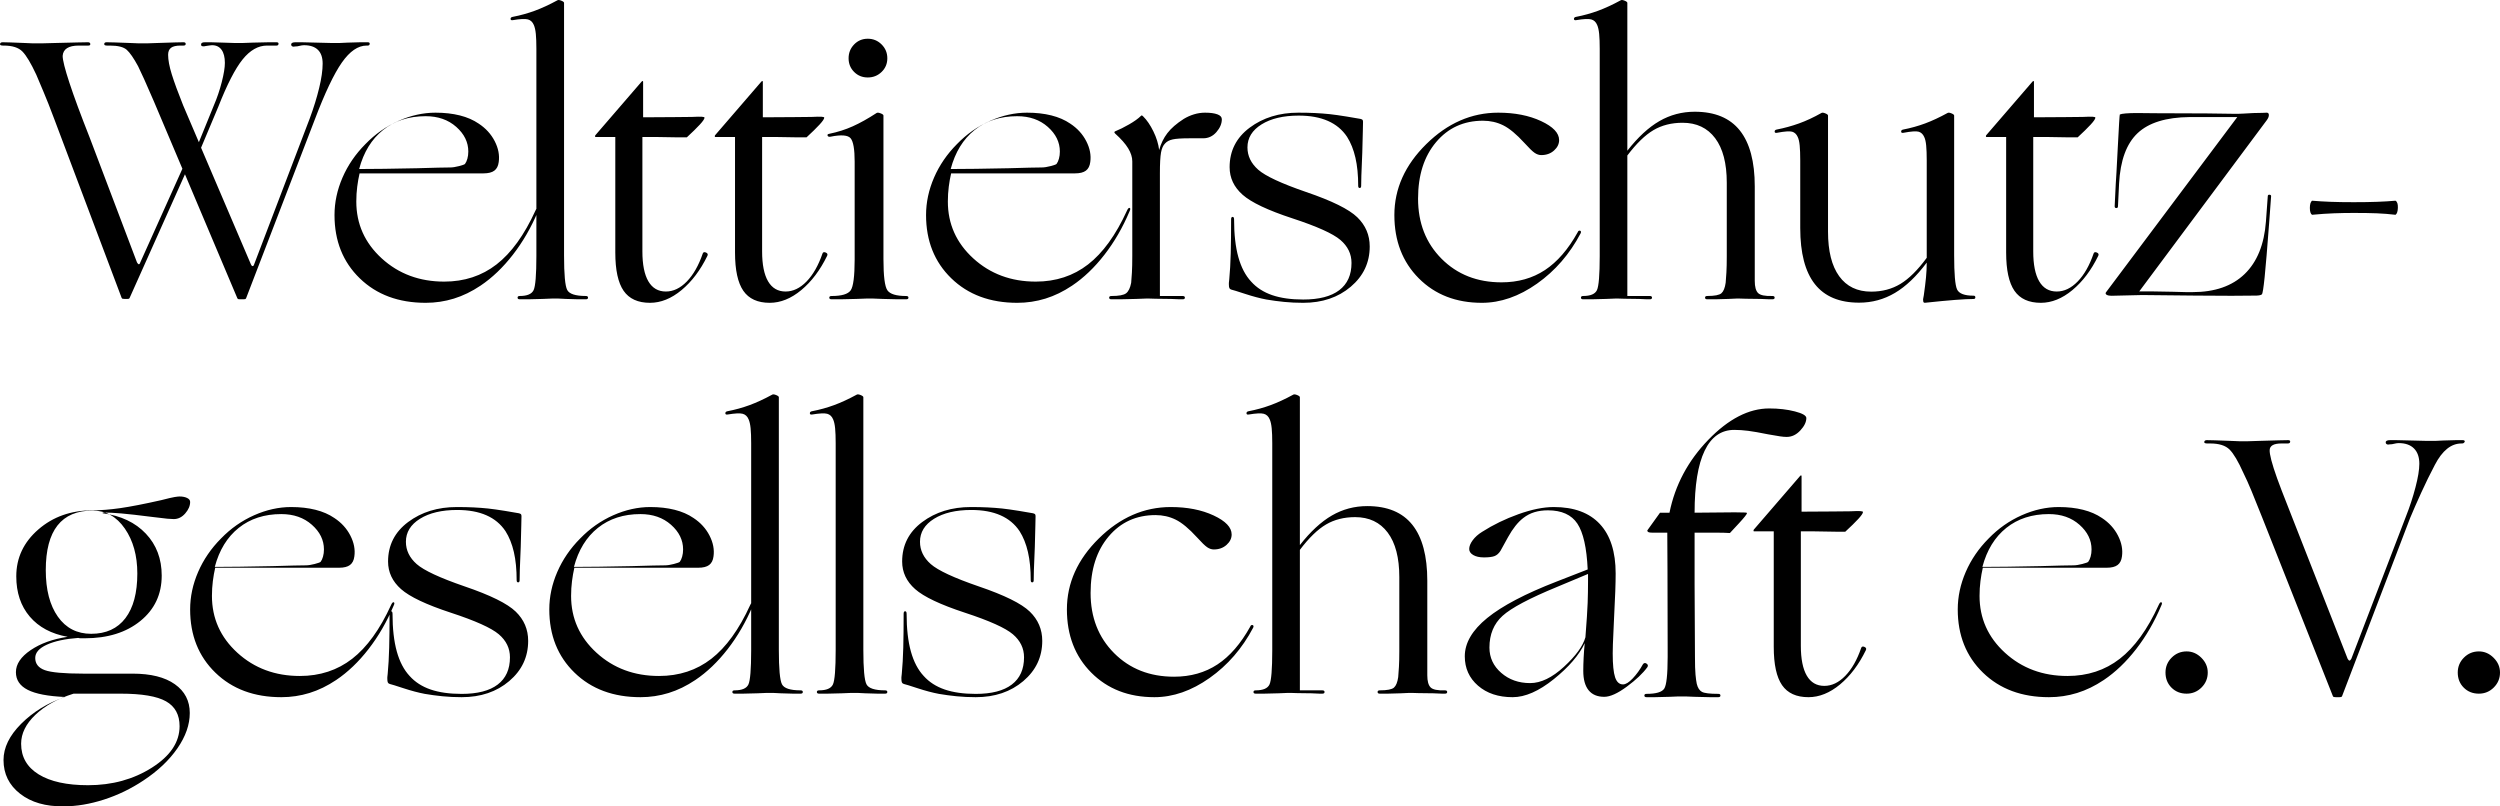 <?xml version="1.0" encoding="UTF-8"?>
<svg width="710px" height="229px" viewBox="0 0 710 229" version="1.1" xmlns="http://www.w3.org/2000/svg" xmlns:xlink="http://www.w3.org/1999/xlink">
    <title>welttierschutzgesellschaft</title>
    <g id="welttierschutzgesellschaft" stroke="none" stroke-width="1" fill="none" fill-rule="evenodd">
        <path d="M69.169,85 C69.377,85 69.533,84.983 69.637,84.948 C69.741,84.913 69.827,84.825 69.897,84.686 L69.897,84.686 L89.344,34.099 C92.256,26.418 94.839,20.972 97.092,17.76 C99.345,14.549 101.685,12.943 104.112,12.943 L104.112,12.943 L104.424,12.943 C104.771,12.943 104.961,12.786 104.996,12.471 C105.031,12.157 104.84,12 104.424,12 L104.424,12 L102.396,12 C101.599,12 100.368,12.035 98.704,12.105 C97.664,12.175 96.936,12.209 96.52,12.209 L96.52,12.209 L93.978,12.209 C93.206,12.208 91.835,12.173 89.864,12.105 C87.854,12.035 86.45,12 85.652,12 L85.652,12 L83.936,12 C83.52,12 83.208,12.052 83.001,12.157 C82.793,12.262 82.689,12.419 82.689,12.628 C82.689,12.838 82.758,12.995 82.897,13.1 C83.035,13.204 83.208,13.257 83.416,13.257 C83.486,13.257 83.59,13.239 83.728,13.204 C83.867,13.17 84.11,13.152 84.456,13.152 C85.011,13.012 85.427,12.925 85.704,12.89 C85.982,12.855 86.19,12.838 86.328,12.838 C88.062,12.838 89.379,13.274 90.28,14.147 C91.182,15.02 91.632,16.329 91.632,18.075 C91.632,19.96 91.303,22.264 90.644,24.987 C89.986,27.71 89.102,30.573 87.992,33.575 L87.992,33.575 L72.185,75.05 C72.115,75.26 72.046,75.399 71.977,75.469 C71.907,75.539 71.838,75.574 71.769,75.574 C71.63,75.574 71.526,75.522 71.457,75.417 C71.387,75.312 71.318,75.19 71.249,75.05 L71.249,75.05 L57.105,41.954 L61.993,30.329 C64.489,23.975 66.794,19.489 68.909,16.87 C71.023,14.252 73.329,12.943 75.825,12.943 L75.825,12.943 L78.529,12.943 C78.875,12.943 79.066,12.786 79.101,12.471 C79.135,12.157 78.945,12 78.529,12 L78.529,12 L76.397,12 C75.461,12 73.918,12.035 71.769,12.105 C70.382,12.175 69.446,12.209 68.961,12.209 L66.521,12.209 C65.891,12.208 64.832,12.173 63.345,12.105 C61.681,12.035 60.502,12 59.809,12 L59.809,12 L58.249,12 C57.833,12 57.538,12.052 57.365,12.157 C57.192,12.262 57.105,12.419 57.105,12.628 C57.105,12.838 57.157,12.978 57.261,13.047 C57.365,13.117 57.521,13.152 57.729,13.152 L57.729,13.152 L57.989,13.152 C58.093,13.152 58.284,13.117 58.561,13.047 C59.046,12.978 59.41,12.925 59.653,12.89 C59.896,12.855 60.086,12.838 60.225,12.838 C61.404,12.838 62.305,13.274 62.929,14.147 C63.553,15.02 63.865,16.259 63.865,17.865 C63.865,19.192 63.57,21.007 62.981,23.311 C62.392,25.615 61.646,27.815 60.745,29.91 L60.745,29.91 L56.481,40.383 L52.009,29.91 C50.553,26.279 49.479,23.346 48.785,21.112 C48.092,18.878 47.745,17.027 47.745,15.561 C47.745,14.653 48.023,13.99 48.577,13.571 C49.132,13.152 50.033,12.943 51.281,12.943 L51.281,12.943 L52.113,12.943 C52.529,12.943 52.737,12.786 52.737,12.471 C52.737,12.157 52.529,12 52.113,12 C51.489,12 50.657,12.017 49.617,12.052 C48.577,12.087 46.948,12.14 44.729,12.209 C43.204,12.279 42.181,12.314 41.661,12.314 L39.487,12.314 C38.994,12.312 38.142,12.277 36.93,12.209 C34.988,12.14 33.55,12.087 32.614,12.052 C31.678,12.017 30.898,12 30.274,12 C29.858,12 29.632,12.157 29.598,12.471 C29.563,12.786 29.823,12.943 30.378,12.943 L30.378,12.943 L31.21,12.943 C33.498,12.943 35.092,13.344 35.994,14.147 C36.895,14.95 37.97,16.504 39.218,18.808 C39.703,19.785 40.275,21.007 40.933,22.473 C41.592,23.94 42.511,26.034 43.689,28.758 L43.689,28.758 L51.801,47.924 L39.841,74.527 C39.772,74.736 39.703,74.876 39.633,74.945 C39.564,75.015 39.495,75.05 39.425,75.05 C39.356,75.05 39.27,74.998 39.166,74.893 C39.062,74.788 38.975,74.666 38.906,74.527 L38.906,74.527 L25.49,39.126 C22.925,32.633 21.001,27.431 19.718,23.521 C18.435,19.611 17.794,17.062 17.794,15.875 C17.863,14.898 18.279,14.165 19.042,13.676 C19.805,13.187 20.914,12.943 22.37,12.943 L22.37,12.943 L25.074,12.943 C25.49,12.943 25.68,12.786 25.646,12.471 C25.611,12.157 25.386,12 24.97,12 C24.346,12 23.393,12.017 22.11,12.052 C20.827,12.087 18.695,12.14 15.714,12.209 C13.773,12.279 12.455,12.314 11.762,12.314 L9.381,12.314 C8.923,12.312 8.122,12.277 6.978,12.209 C5.176,12.14 3.841,12.087 2.974,12.052 C2.108,12.017 1.362,12 0.738,12 C0.322,12 0.08,12.157 0.01,12.471 C-0.059,12.786 0.218,12.943 0.842,12.943 L0.842,12.943 L1.05,12.943 C3.477,12.943 5.245,13.501 6.354,14.618 C7.464,15.736 8.781,17.935 10.306,21.217 C10.861,22.543 11.554,24.184 12.386,26.139 C13.218,28.094 14.223,30.643 15.402,33.785 L15.402,33.785 L34.538,84.581 C34.607,84.721 34.694,84.808 34.798,84.843 C34.902,84.878 35.092,84.895 35.37,84.895 L35.37,84.895 L36.202,84.895 C36.41,84.895 36.548,84.878 36.618,84.843 C36.687,84.808 36.756,84.721 36.826,84.581 L36.826,84.581 L52.529,49.495 L67.401,84.686 C67.47,84.825 67.557,84.913 67.661,84.948 C67.765,84.983 67.921,85 68.129,85 L68.129,85 L69.169,85 Z M120.898,86 C123.649,86 126.315,85.602 128.894,84.806 C131.474,84.01 134.001,82.781 136.478,81.119 C139.779,78.904 142.84,75.979 145.661,72.344 C148.481,68.71 150.854,64.608 152.78,60.038 C153.055,59.485 153.072,59.156 152.831,59.052 C152.591,58.948 152.333,59.208 152.058,59.831 C148.894,66.754 145.213,71.842 141.018,75.096 C136.822,78.35 131.869,79.977 126.16,79.977 C119.144,79.977 113.228,77.779 108.413,73.383 C103.598,68.987 101.191,63.604 101.191,57.235 C101.191,55.781 101.277,54.379 101.449,53.029 C101.621,51.679 101.844,50.415 102.119,49.238 L102.119,49.238 L137.303,49.238 C138.679,49.238 139.711,48.979 140.398,48.46 C141.086,47.94 141.499,47.127 141.637,46.019 C141.912,44.081 141.533,42.108 140.502,40.1 C139.47,38.092 137.957,36.431 135.962,35.115 C134.449,34.077 132.66,33.298 130.597,32.779 C128.533,32.26 126.229,32 123.684,32 C120.176,32 116.667,32.779 113.159,34.337 C109.651,35.894 106.522,38.092 103.77,40.931 C100.95,43.769 98.783,46.937 97.27,50.433 C95.757,53.929 95,57.477 95,61.077 C95,68.415 97.39,74.404 102.171,79.042 C106.951,83.681 113.194,86 120.898,86 Z M102,48 C103.265,43.221 105.532,39.526 108.801,36.915 C112.07,34.305 116.094,33 120.874,33 C124.389,33 127.289,34.011 129.573,36.033 C131.858,38.055 133,40.39 133,43.037 C133,43.772 132.912,44.452 132.736,45.077 C132.561,45.702 132.332,46.199 132.051,46.566 C131.91,46.713 131.348,46.915 130.364,47.173 C129.38,47.43 128.536,47.559 127.833,47.559 C126.779,47.559 125.637,47.577 124.406,47.614 C123.176,47.651 121.19,47.706 118.449,47.779 C114.583,47.853 111.472,47.908 109.117,47.945 C106.762,47.982 104.39,48 102,48 Z M149.988,85 C150.897,84.998 152.272,84.964 154.114,84.896 C155.371,84.826 156.227,84.791 156.681,84.791 L158.619,84.791 C159.038,84.791 159.737,84.826 160.714,84.896 C162.251,84.965 163.421,85 164.224,85 L166.371,85 C166.79,85 167,84.843 167,84.53 C167,84.217 166.79,84.06 166.371,84.06 C163.438,84.06 161.675,83.486 161.081,82.337 C160.487,81.188 160.19,77.932 160.19,72.571 L160.19,72.571 L160.19,0.815 C160.19,0.606 159.929,0.397 159.405,0.188 C158.881,-0.021 158.514,-0.056 158.305,0.084 C156,1.337 153.852,2.329 151.862,3.06 C149.871,3.791 147.794,4.366 145.629,4.784 C145.21,4.853 145,5.045 145,5.358 C145,5.672 145.21,5.793 145.629,5.724 C147.724,5.376 149.156,5.306 149.924,5.515 C150.692,5.724 151.251,6.246 151.6,7.082 C151.879,7.708 152.071,8.561 152.176,9.641 C152.281,10.72 152.333,12.13 152.333,13.871 L152.333,72.733 C152.328,78.067 152.066,81.286 151.548,82.389 C151.024,83.503 149.714,84.06 147.619,84.06 C147.2,84.06 146.99,84.217 146.99,84.53 C146.99,84.843 147.2,85 147.619,85 L147.619,85 L149.988,85 Z M184.595,86 C187.673,86 190.665,84.792 193.572,82.377 C196.479,79.962 198.924,76.718 200.908,72.646 C201.113,72.232 200.976,71.922 200.497,71.715 C200.018,71.508 199.711,71.611 199.574,72.025 C198.411,75.407 196.906,78.047 195.06,79.944 C193.213,81.842 191.229,82.791 189.109,82.791 C186.92,82.791 185.262,81.825 184.133,79.893 C183.004,77.96 182.44,75.131 182.44,71.404 L182.44,71.404 L182.44,38.9 L182.44,38.9 L185.985,38.9 C187.42,38.903 189.521,38.937 192.29,39.004 L192.29,39.004 L195.06,39.004 C196.633,37.554 197.864,36.347 198.753,35.381 C199.642,34.414 200.087,33.759 200.087,33.414 C200.087,33.276 199.83,33.189 199.317,33.155 C198.804,33.12 197.864,33.138 196.496,33.207 C195.402,33.207 193.76,33.224 191.571,33.258 C189.498,33.291 186.718,33.308 183.233,33.31 L182.645,33.31 L182.645,23.269 C182.645,23.131 182.611,23.045 182.543,23.01 C182.474,22.976 182.372,23.028 182.235,23.166 L182.235,23.166 L169.103,38.383 C169.034,38.452 169,38.555 169,38.693 C169,38.831 169.034,38.9 169.103,38.9 L169.103,38.9 L174.745,38.9 L174.745,71.715 C174.745,76.684 175.532,80.307 177.105,82.584 C178.678,84.861 181.175,86 184.595,86 Z M218.595,86 C221.673,86 224.665,84.792 227.572,82.377 C230.479,79.962 232.924,76.718 234.908,72.646 C235.113,72.232 234.976,71.922 234.497,71.715 C234.018,71.508 233.711,71.611 233.574,72.025 C232.411,75.407 230.906,78.047 229.06,79.944 C227.213,81.842 225.229,82.791 223.109,82.791 C220.92,82.791 219.262,81.825 218.133,79.893 C217.004,77.96 216.44,75.131 216.44,71.404 L216.44,71.404 L216.44,38.9 L216.44,38.9 L219.985,38.9 C221.42,38.903 223.521,38.937 226.29,39.004 L226.29,39.004 L229.06,39.004 C230.633,37.554 231.864,36.347 232.753,35.381 C233.642,34.414 234.087,33.759 234.087,33.414 C234.087,33.276 233.83,33.189 233.317,33.155 C232.804,33.12 231.864,33.138 230.496,33.207 C229.402,33.207 227.76,33.224 225.571,33.258 C223.498,33.291 220.718,33.308 217.233,33.31 L216.645,33.31 L216.645,23.269 C216.645,23.131 216.611,23.045 216.543,23.01 C216.474,22.976 216.372,23.028 216.235,23.166 L216.235,23.166 L203.103,38.383 C203.034,38.452 203,38.555 203,38.693 C203,38.831 203.034,38.9 203.103,38.9 L203.103,38.9 L208.745,38.9 L208.745,71.715 C208.745,76.684 209.532,80.307 211.105,82.584 C212.678,84.861 215.175,86 218.595,86 Z M246.448,22 C247.984,22 249.294,21.476 250.376,20.429 C251.459,19.381 252,18.089 252,16.552 C252,15.016 251.459,13.706 250.376,12.624 C249.294,11.541 247.984,11 246.448,11 C244.911,11 243.619,11.541 242.571,12.624 C241.524,13.706 241,15.016 241,16.552 C241,18.089 241.524,19.381 242.571,20.429 C243.619,21.476 244.911,22 246.448,22 Z M238.648,85 C239.619,84.998 241.121,84.964 243.154,84.896 C244.517,84.827 245.449,84.792 245.951,84.792 L248.089,84.793 C248.564,84.794 249.43,84.829 250.685,84.896 C252.621,84.965 254.056,85 254.988,85 L257.355,85 C257.785,85 258,84.844 258,84.533 C258,84.222 257.785,84.066 257.355,84.066 C254.558,84.066 252.783,83.53 252.029,82.458 C251.276,81.386 250.9,78.429 250.9,73.587 L250.9,73.587 L250.9,32.809 C250.9,32.602 250.631,32.394 250.093,32.187 C249.555,31.979 249.179,31.945 248.964,32.083 C246.525,33.674 244.266,34.936 242.186,35.87 C240.106,36.804 237.883,37.513 235.516,37.997 C235.086,38.066 234.925,38.239 235.032,38.516 C235.14,38.793 235.409,38.897 235.839,38.827 C238.923,38.205 240.841,38.36 241.594,39.294 C242.348,40.228 242.724,42.424 242.724,45.883 L242.724,45.883 L242.724,73.731 C242.716,78.488 242.34,81.396 241.594,82.458 C240.841,83.53 239.031,84.066 236.162,84.066 C235.732,84.066 235.516,84.222 235.516,84.533 C235.516,84.844 235.732,85 236.162,85 L236.162,85 L238.648,85 Z M288.898,86 C291.649,86 294.315,85.602 296.894,84.806 C299.474,84.01 302.001,82.781 304.478,81.119 C307.779,78.904 310.84,75.979 313.661,72.344 C316.481,68.71 318.854,64.608 320.78,60.038 C321.055,59.485 321.072,59.156 320.831,59.052 C320.591,58.948 320.333,59.208 320.058,59.831 C316.894,66.754 313.213,71.842 309.018,75.096 C304.822,78.35 299.869,79.977 294.16,79.977 C287.144,79.977 281.228,77.779 276.413,73.383 C271.598,68.987 269.191,63.604 269.191,57.235 C269.191,55.781 269.277,54.379 269.449,53.029 C269.621,51.679 269.844,50.415 270.119,49.238 L270.119,49.238 L305.303,49.238 C306.679,49.238 307.711,48.979 308.398,48.46 C309.086,47.94 309.499,47.127 309.637,46.019 C309.912,44.081 309.533,42.108 308.502,40.1 C307.47,38.092 305.957,36.431 303.962,35.115 C302.449,34.077 300.66,33.298 298.597,32.779 C296.533,32.26 294.229,32 291.684,32 C288.176,32 284.667,32.779 281.159,34.337 C277.651,35.894 274.522,38.092 271.77,40.931 C268.95,43.769 266.783,46.937 265.27,50.433 C263.757,53.929 263,57.477 263,61.077 C263,68.415 265.39,74.404 270.171,79.042 C274.951,83.681 281.194,86 288.898,86 Z M270,48 C271.265,43.221 273.532,39.526 276.801,36.915 C280.07,34.305 284.094,33 288.874,33 C292.389,33 295.289,34.011 297.573,36.033 C299.858,38.055 301,40.39 301,43.037 C301,43.772 300.912,44.452 300.736,45.077 C300.561,45.702 300.332,46.199 300.051,46.566 C299.91,46.713 299.348,46.915 298.364,47.173 C297.38,47.43 296.536,47.559 295.833,47.559 C294.779,47.559 293.637,47.577 292.406,47.614 C291.176,47.651 289.19,47.706 286.449,47.779 C282.583,47.853 279.472,47.908 277.117,47.945 C274.762,47.982 272.39,48 270,48 Z M318.082,85 C319.039,84.999 320.555,84.964 322.629,84.896 C323.971,84.827 324.89,84.792 325.384,84.792 L326.482,84.792 C326.84,84.793 327.428,84.811 328.245,84.844 C329.056,84.877 330.384,84.895 332.229,84.896 L332.483,84.896 C333.755,84.965 334.603,85 335.026,85 L335.874,85 C336.298,85 336.51,84.844 336.51,84.532 C336.51,84.221 336.298,84.065 335.874,84.065 L335.874,84.065 L329.411,84.065 L329.411,49.251 C329.411,46.48 329.517,44.505 329.728,43.327 C329.94,42.15 330.329,41.284 330.894,40.729 C331.389,40.175 332.113,39.794 333.066,39.586 C334.02,39.378 335.592,39.275 337.781,39.275 L337.781,39.275 L341.702,39.275 C343.185,39.275 344.439,38.686 345.464,37.508 C346.488,36.33 347,35.118 347,33.871 C347,33.247 346.576,32.779 345.728,32.468 C344.881,32.156 343.715,32 342.232,32 C341.172,32 340.13,32.156 339.106,32.468 C338.082,32.779 337.11,33.212 336.192,33.767 C334.143,35.083 332.589,36.434 331.53,37.82 C330.47,39.205 329.693,40.799 329.199,42.6 C328.987,40.868 328.439,39.101 327.556,37.3 C326.673,35.499 325.702,34.078 324.642,33.039 C324.501,32.901 324.395,32.814 324.325,32.779 C324.254,32.745 324.148,32.797 324.007,32.935 C323.23,33.697 322.117,34.494 320.669,35.325 C319.221,36.157 317.896,36.815 316.695,37.3 C316.554,37.369 316.483,37.456 316.483,37.56 C316.483,37.664 316.554,37.785 316.695,37.924 C318.391,39.448 319.627,40.851 320.404,42.132 C321.181,43.414 321.57,44.644 321.57,45.822 L321.57,45.822 L321.57,72.633 C321.57,74.642 321.534,76.236 321.464,77.414 C321.393,78.592 321.322,79.561 321.252,80.324 C320.969,81.778 320.492,82.766 319.821,83.285 C319.15,83.805 317.755,84.065 315.636,84.065 C315.212,84.065 315,84.221 315,84.532 C315,84.844 315.212,85 315.636,85 L315.636,85 L318.082,85 Z M370.108,86 C375.526,86 380.029,84.477 383.617,81.431 C387.206,78.385 389,74.577 389,70.008 C389,66.754 387.821,63.985 385.464,61.7 C383.107,59.415 378.27,57.027 370.953,54.535 C363.916,52.112 359.378,50 357.338,48.2 C355.297,46.4 354.277,44.288 354.277,41.865 C354.277,39.165 355.614,36.985 358.288,35.323 C360.961,33.662 364.479,32.831 368.842,32.831 C372.078,32.831 374.84,33.333 377.127,34.337 C379.413,35.34 381.225,36.846 382.562,38.854 C383.617,40.515 384.409,42.488 384.937,44.773 C385.464,47.058 385.728,49.723 385.728,52.769 C385.728,53.185 385.869,53.392 386.15,53.392 C386.432,53.392 386.573,53.185 386.573,52.769 C386.573,52.146 386.59,51.194 386.625,49.913 C386.661,48.633 386.748,46.435 386.889,43.319 C386.96,40.412 387.012,38.369 387.047,37.192 C387.083,36.015 387.1,35.15 387.1,34.596 C387.1,34.319 387.047,34.129 386.942,34.025 C386.836,33.921 386.643,33.835 386.361,33.765 C385.658,33.627 384.339,33.402 382.404,33.09 C380.469,32.779 378.868,32.554 377.602,32.415 C376.265,32.277 374.893,32.173 373.485,32.104 C372.078,32.035 370.495,32 368.736,32 C363.318,32 358.71,33.419 354.91,36.258 C351.111,39.096 349.211,42.835 349.211,47.473 C349.211,50.519 350.442,53.133 352.905,55.313 C355.368,57.494 360.082,59.727 367.047,62.012 C374.013,64.296 378.551,66.338 380.662,68.138 C382.773,69.938 383.828,72.119 383.828,74.681 C383.828,78.073 382.668,80.652 380.346,82.417 C378.024,84.183 374.611,85.065 370.108,85.065 C366.661,85.065 363.723,84.65 361.296,83.819 C358.868,82.988 356.88,81.708 355.332,79.977 C353.714,78.246 352.5,75.927 351.691,73.019 C350.882,70.112 350.478,66.546 350.478,62.323 C350.478,61.838 350.337,61.596 350.055,61.596 C349.774,61.596 349.633,61.838 349.633,62.323 C349.633,65.992 349.598,69.194 349.528,71.929 C349.457,74.663 349.317,77.138 349.106,79.354 C349.035,79.838 349,80.167 349,80.34 L349,80.34 L349,80.808 C349,81.292 349.053,81.638 349.158,81.846 C349.264,82.054 349.457,82.192 349.739,82.262 C350.091,82.331 351.375,82.729 353.591,83.456 C355.807,84.183 357.83,84.719 359.66,85.065 C361.278,85.342 362.949,85.567 364.673,85.74 C366.397,85.913 368.208,86 370.108,86 Z M420.844,86 C426.158,86 431.385,84.183 436.526,80.548 C441.668,76.913 445.791,72.154 448.896,66.269 C448.965,66.131 449,65.992 449,65.854 C449,65.715 448.931,65.612 448.793,65.542 C448.655,65.473 448.517,65.473 448.379,65.542 C448.241,65.612 448.137,65.75 448.068,65.958 C445.377,70.804 442.271,74.387 438.752,76.706 C435.232,79.025 431.126,80.185 426.434,80.185 C419.533,80.185 413.856,77.952 409.405,73.487 C404.954,69.021 402.729,63.327 402.729,56.404 C402.729,49.758 404.437,44.41 407.853,40.36 C411.269,36.31 415.702,34.285 421.154,34.285 C423.225,34.285 425.14,34.717 426.899,35.583 C428.659,36.448 430.678,38.127 432.955,40.619 C434.266,42.073 435.232,43.008 435.854,43.423 C436.475,43.838 437.096,44.046 437.717,44.046 C439.166,44.046 440.374,43.613 441.34,42.748 C442.306,41.883 442.789,40.896 442.789,39.788 C442.789,37.781 441.081,35.981 437.665,34.388 C434.249,32.796 430.195,32 425.502,32 C417.911,32 411.096,34.977 405.058,40.931 C399.019,46.885 396,53.6 396,61.077 C396,68.415 398.312,74.404 402.936,79.042 C407.559,83.681 413.529,86 420.844,86 Z M451.98,85 C452.887,84.998 454.26,84.964 456.099,84.896 C457.354,84.826 458.208,84.791 458.661,84.791 L459.696,84.791 C460.048,84.792 460.61,84.81 461.381,84.843 C462.147,84.877 463.407,84.894 465.16,84.895 L465.407,84.896 C466.593,84.965 467.377,85 467.761,85 L468.545,85 C468.963,85 469.172,84.843 469.172,84.53 C469.172,84.217 468.963,84.06 468.545,84.06 L468.545,84.06 L462.165,84.06 L462.165,44.161 C464.745,40.749 467.22,38.346 469.591,36.954 C471.961,35.561 474.716,34.865 477.853,34.865 C481.828,34.865 484.913,36.327 487.109,39.252 C489.306,42.176 490.404,46.389 490.404,51.89 L490.404,51.89 L490.404,72.78 C490.404,74.66 490.369,76.192 490.299,77.375 C490.229,78.559 490.16,79.534 490.09,80.3 C489.881,81.762 489.48,82.754 488.887,83.277 C488.294,83.799 486.952,84.06 484.861,84.06 C484.442,84.06 484.233,84.217 484.233,84.53 C484.233,84.843 484.442,85 484.861,85 L484.861,85 L487.126,85 C487.962,84.998 489.194,84.963 490.822,84.896 C491.938,84.826 492.705,84.791 493.123,84.791 L494.103,84.791 C494.455,84.792 495.035,84.81 495.842,84.843 C496.643,84.877 497.953,84.894 499.774,84.895 L500.026,84.896 C501.281,84.965 502.117,85 502.536,85 L503.372,85 C503.791,85 504,84.843 504,84.53 C504,84.217 503.791,84.06 503.372,84.06 C501.281,84.13 499.921,83.851 499.294,83.224 C498.666,82.598 498.352,81.449 498.352,79.778 L498.352,79.778 L498.352,52.934 C498.352,45.902 496.94,40.609 494.117,37.058 C491.293,33.507 487.022,31.731 481.305,31.731 C477.679,31.731 474.332,32.619 471.264,34.395 C468.196,36.17 465.163,38.973 462.165,42.803 L462.165,42.803 L462.165,0.815 C462.165,0.606 461.904,0.397 461.381,0.188 C460.858,-0.021 460.492,-0.056 460.283,0.084 C457.982,1.337 455.838,2.329 453.85,3.06 C451.863,3.791 449.789,4.366 447.628,4.784 C447.209,4.853 447,5.045 447,5.358 C447,5.672 447.209,5.793 447.628,5.724 C449.719,5.376 451.149,5.306 451.916,5.515 C452.683,5.724 453.24,6.246 453.589,7.082 C453.868,7.708 454.06,8.561 454.164,9.641 C454.269,10.72 454.321,12.13 454.321,13.871 L454.321,72.733 C454.316,78.067 454.054,81.286 453.537,82.389 C453.014,83.503 451.706,84.06 449.615,84.06 C449.196,84.06 448.987,84.217 448.987,84.53 C448.987,84.843 449.196,85 449.615,85 L449.615,85 L451.98,85 Z M546.361,85.906 C546.499,86.01 546.707,86.028 546.984,85.958 C550.237,85.61 552.988,85.349 555.238,85.175 C557.487,85.001 559.235,84.914 560.481,84.914 C560.827,84.914 561,84.758 561,84.444 C561,84.131 560.827,83.974 560.481,83.974 C557.92,83.974 556.362,83.383 555.809,82.2 C555.255,81.016 554.978,77.78 554.978,72.49 L554.978,72.49 L554.978,32.814 C554.978,32.606 554.719,32.397 554.199,32.188 C553.68,31.979 553.317,31.944 553.109,32.084 C550.825,33.336 548.697,34.328 546.724,35.059 C544.751,35.79 542.692,36.364 540.546,36.782 C540.131,36.852 539.923,37.043 539.923,37.356 C539.923,37.669 540.131,37.791 540.546,37.722 C542.761,37.304 544.215,37.2 544.907,37.408 C545.599,37.617 546.118,38.104 546.464,38.87 C546.741,39.427 546.932,40.245 547.036,41.324 C547.139,42.403 547.191,43.812 547.191,45.552 L547.191,45.552 L547.191,73.22 C544.63,76.701 542.138,79.172 539.716,80.633 C537.293,82.095 534.525,82.826 531.41,82.826 C527.464,82.826 524.436,81.364 522.325,78.441 C520.214,75.517 519.158,71.306 519.158,65.807 L519.158,65.807 L519.158,32.814 C519.158,32.606 518.899,32.397 518.38,32.188 C517.861,31.979 517.497,31.944 517.29,32.084 C515.075,33.336 512.946,34.328 510.904,35.059 C508.862,35.79 506.769,36.364 504.623,36.782 C504.208,36.852 504,37.043 504,37.356 C504,37.669 504.208,37.791 504.623,37.722 C506.838,37.304 508.291,37.2 508.984,37.408 C509.676,37.617 510.195,38.104 510.541,38.87 C510.818,39.427 511.008,40.245 511.112,41.324 C511.216,42.403 511.268,43.812 511.268,45.552 L511.268,45.552 L511.268,64.763 C511.268,71.863 512.652,77.171 515.421,80.686 C518.189,84.201 522.377,85.958 527.984,85.958 C531.652,85.958 535.044,85.036 538.158,83.191 C541.273,81.347 544.284,78.476 547.191,74.578 C547.191,75.97 547.122,77.379 546.984,78.806 C546.845,80.233 546.638,81.921 546.361,83.87 C546.291,84.288 546.24,84.566 546.205,84.705 C546.17,84.845 546.153,84.949 546.153,85.019 C546.153,85.506 546.222,85.802 546.361,85.906 Z M579.595,86 C582.673,86 585.665,84.792 588.572,82.377 C591.479,79.962 593.924,76.718 595.908,72.646 C596.113,72.232 595.976,71.922 595.497,71.715 C595.018,71.508 594.711,71.611 594.574,72.025 C593.411,75.407 591.906,78.047 590.06,79.944 C588.213,81.842 586.229,82.791 584.109,82.791 C581.92,82.791 580.262,81.825 579.133,79.893 C578.004,77.96 577.44,75.131 577.44,71.404 L577.44,71.404 L577.44,38.9 L577.44,38.9 L580.985,38.9 C582.42,38.903 584.521,38.937 587.29,39.004 L587.29,39.004 L590.06,39.004 C591.633,37.554 592.864,36.347 593.753,35.381 C594.642,34.414 595.087,33.759 595.087,33.414 C595.087,33.276 594.83,33.189 594.317,33.155 C593.804,33.12 592.864,33.138 591.496,33.207 C590.402,33.207 588.76,33.224 586.571,33.258 C584.498,33.291 581.718,33.308 578.233,33.31 L577.645,33.31 L577.645,23.269 C577.645,23.131 577.611,23.045 577.543,23.01 C577.474,22.976 577.372,23.028 577.235,23.166 L577.235,23.166 L564.103,38.383 C564.034,38.452 564,38.555 564,38.693 C564,38.831 564.034,38.9 564.103,38.9 L564.103,38.9 L569.745,38.9 L569.745,71.715 C569.745,76.684 570.532,80.307 572.105,82.584 C573.678,84.861 576.175,86 579.595,86 Z M633.954,84 C633.996,84 634.038,84 634.08,84 L634.329,84 C637.953,83.997 640.131,83.98 640.864,83.948 C641.664,83.914 642.168,83.792 642.376,83.585 C642.585,83.377 642.845,81.751 643.158,78.707 C643.471,75.662 643.905,70.438 644.461,63.034 L644.461,63.034 L644.983,55.872 C645.052,55.526 644.913,55.336 644.566,55.301 C644.218,55.267 644.044,55.422 644.044,55.768 L644.044,55.768 L643.523,62.93 C643.036,69.434 641.021,74.399 637.476,77.824 C633.931,81.25 628.996,82.962 622.67,82.962 L622.67,82.962 L620.847,82.962 C620.076,82.961 618.772,82.926 616.936,82.858 C614.325,82.792 612.359,82.757 611.038,82.755 L607.552,82.754 L643.731,34.18 C644.149,33.626 644.357,33.124 644.357,32.675 C644.357,32.225 644.149,32 643.731,32 C643.453,32 643.071,32.017 642.585,32.052 C642.098,32.086 641.229,32.104 639.978,32.104 C638.657,32.173 637.719,32.225 637.163,32.259 C636.607,32.294 636.19,32.311 635.912,32.311 L635.912,32.311 L633.781,32.311 C632.582,32.31 630.13,32.276 626.424,32.208 L626.424,32.208 L625.417,32.207 C619.141,32.206 614.715,32.189 612.14,32.156 C609.514,32.122 607.801,32.105 607.001,32.104 L606.927,32.104 C605.675,32.104 604.615,32.138 603.747,32.208 C602.878,32.277 602.304,32.381 602.026,32.519 C601.957,32.588 601.766,35.685 601.453,41.808 C601.14,47.932 600.949,51.375 600.879,52.136 L600.879,52.136 L600.566,58.571 C600.566,58.917 600.723,59.09 601.036,59.09 C601.348,59.09 601.505,58.917 601.505,58.571 L601.505,58.571 L601.818,52.136 C602.165,45.562 603.92,40.788 607.083,37.812 C610.246,34.837 615.163,33.315 621.836,33.246 L621.836,33.246 L635.39,33.246 L598.064,83.066 C597.925,83.343 598.012,83.568 598.325,83.741 C598.638,83.914 599.072,84 599.628,84 L599.628,84 L608.386,83.792 C614.294,83.862 619.316,83.914 623.452,83.948 C627.378,83.981 630.536,83.998 632.927,84 L633.954,84 Z M680.332,61 C680.741,60.719 680.963,60.053 680.997,59 C681.031,57.947 680.809,57.281 680.332,57 C678.764,57.14 677.026,57.246 675.118,57.316 C673.21,57.386 670.995,57.421 668.473,57.421 C665.951,57.421 663.753,57.386 661.879,57.316 C660.004,57.246 658.249,57.14 656.613,57 C656.204,57.351 656,58.035 656,59.053 C656,60.07 656.204,60.719 656.613,61 C658.863,60.789 660.924,60.649 662.799,60.579 C664.673,60.509 666.564,60.474 668.473,60.474 C671.063,60.474 673.244,60.509 675.016,60.579 C676.788,60.649 678.56,60.789 680.332,61 Z M5.71,225.426 C8.85,227.876 12.973,229.066 18.08,228.997 C21.738,228.997 25.55,228.359 29.519,227.082 C33.487,225.805 37.23,223.993 40.75,221.647 C44.822,218.955 48.031,215.918 50.377,212.537 C52.723,209.155 53.896,205.807 53.896,202.494 C53.896,199.044 52.482,196.317 49.652,194.316 C46.823,192.314 42.82,191.314 37.645,191.314 L37.645,191.314 L23.608,191.314 C18.179,191.307 14.56,190.979 12.749,190.33 C10.92,189.675 10.006,188.518 10.006,186.862 C10.006,185.344 11.11,184.084 13.318,183.083 C15.527,182.083 18.494,181.444 22.221,181.168 C22.428,181.237 22.669,181.272 22.945,181.272 L22.945,181.272 L24.084,181.272 C30.571,181.272 35.833,179.632 39.87,176.354 C43.907,173.076 45.926,168.779 45.926,163.465 C45.926,158.703 44.425,154.734 41.423,151.56 C38.421,148.385 34.332,146.452 29.156,145.762 L29.156,145.762 L29.156,145.555 C30.674,145.555 32.434,145.641 34.436,145.814 C36.437,145.987 39.335,146.314 43.131,146.797 C45.27,147.074 46.737,147.246 47.53,147.315 C48.324,147.384 48.928,147.419 49.342,147.419 C50.584,147.419 51.671,146.884 52.603,145.814 C53.534,144.744 54,143.657 54,142.553 C54,142.07 53.707,141.69 53.12,141.414 C52.534,141.138 51.826,141 50.998,141 C50.722,141 50.256,141.052 49.601,141.155 C48.945,141.259 47.686,141.552 45.822,142.035 C40.923,143.14 37.023,143.899 34.125,144.313 C31.227,144.727 28.604,144.934 26.258,144.934 C20.185,144.934 15.061,146.746 10.886,150.369 C6.711,153.993 4.623,158.427 4.623,163.672 C4.623,168.296 5.9,172.11 8.453,175.112 C11.007,178.114 14.595,180.029 19.219,180.858 C15.009,181.479 11.507,182.738 8.712,184.636 C5.917,186.534 4.52,188.622 4.52,190.9 C4.52,193.108 5.641,194.782 7.884,195.921 C10.127,197.059 13.629,197.732 18.391,197.939 C13.491,199.665 9.368,202.201 6.021,205.549 C2.674,208.896 1,212.329 1,215.849 C1,219.783 2.57,222.975 5.71,225.426 Z M25.896,180 C21.875,180 18.72,178.379 16.432,175.136 C14.144,171.893 13,167.487 13,161.918 C13,156.279 14.109,152.049 16.328,149.23 C18.547,146.41 21.875,145 26.312,145 C30.056,145 33.107,146.709 35.464,150.128 C37.821,153.547 39,157.795 39,162.87 C39,168.369 37.873,172.598 35.62,175.559 C33.367,178.52 30.125,180 25.896,180 Z M25.007,223 C18.979,223 14.305,221.974 10.983,219.922 C7.661,217.871 6,214.97 6,211.22 C6,208.32 7.353,205.578 10.058,202.996 C12.764,200.414 16.377,198.415 20.897,197 L20.897,197 L34.253,197 C40.281,197 44.579,197.725 47.147,199.176 C49.716,200.626 51,202.978 51,206.233 C51,210.761 48.38,214.687 43.14,218.012 C37.901,221.337 31.856,223 25.007,223 Z M79.898,198 C82.649,198 85.315,197.602 87.894,196.806 C90.474,196.01 93.001,194.781 95.478,193.119 C98.779,190.904 101.84,187.979 104.661,184.344 C107.481,180.71 109.854,176.608 111.78,172.038 C112.055,171.485 112.072,171.156 111.831,171.052 C111.591,170.948 111.333,171.208 111.058,171.831 C107.894,178.754 104.213,183.842 100.018,187.096 C95.822,190.35 90.869,191.977 85.16,191.977 C78.144,191.977 72.228,189.779 67.413,185.383 C62.598,180.987 60.191,175.604 60.191,169.235 C60.191,167.781 60.277,166.379 60.449,165.029 C60.621,163.679 60.844,162.415 61.119,161.238 L61.119,161.238 L96.303,161.238 C97.679,161.238 98.711,160.979 99.398,160.46 C100.086,159.94 100.499,159.127 100.637,158.019 C100.912,156.081 100.533,154.108 99.502,152.1 C98.47,150.092 96.957,148.431 94.962,147.115 C93.449,146.077 91.66,145.298 89.597,144.779 C87.533,144.26 85.229,144 82.684,144 C79.176,144 75.667,144.779 72.159,146.337 C68.651,147.894 65.522,150.092 62.77,152.931 C59.95,155.769 57.783,158.937 56.27,162.433 C54.757,165.929 54,169.477 54,173.077 C54,180.415 56.39,186.404 61.171,191.042 C65.951,195.681 72.194,198 79.898,198 Z M61,161 C62.265,156.221 64.532,152.526 67.801,149.915 C71.07,147.305 75.094,146 79.874,146 C83.389,146 86.289,147.011 88.573,149.033 C90.858,151.055 92,153.39 92,156.037 C92,156.772 91.912,157.452 91.736,158.077 C91.561,158.702 91.332,159.199 91.051,159.566 C90.91,159.713 90.348,159.915 89.364,160.173 C88.38,160.43 87.536,160.559 86.833,160.559 C85.779,160.559 84.637,160.577 83.406,160.614 C82.176,160.651 80.19,160.706 77.449,160.779 C73.583,160.853 70.472,160.908 68.117,160.945 C65.762,160.982 63.39,161 61,161 Z M131.108,198 C136.526,198 141.029,196.477 144.617,193.431 C148.206,190.385 150,186.577 150,182.008 C150,178.754 148.821,175.985 146.464,173.7 C144.107,171.415 139.27,169.027 131.953,166.535 C124.916,164.112 120.378,162 118.338,160.2 C116.297,158.4 115.277,156.288 115.277,153.865 C115.277,151.165 116.614,148.985 119.288,147.323 C121.961,145.662 125.479,144.831 129.842,144.831 C133.078,144.831 135.84,145.333 138.127,146.337 C140.413,147.34 142.225,148.846 143.562,150.854 C144.617,152.515 145.409,154.488 145.937,156.773 C146.464,159.058 146.728,161.723 146.728,164.769 C146.728,165.185 146.869,165.392 147.15,165.392 C147.432,165.392 147.573,165.185 147.573,164.769 C147.573,164.146 147.59,163.194 147.625,161.913 C147.661,160.633 147.748,158.435 147.889,155.319 C147.96,152.412 148.012,150.369 148.047,149.192 C148.083,148.015 148.1,147.15 148.1,146.596 C148.1,146.319 148.047,146.129 147.942,146.025 C147.836,145.921 147.643,145.835 147.361,145.765 C146.658,145.627 145.339,145.402 143.404,145.09 C141.469,144.779 139.868,144.554 138.602,144.415 C137.265,144.277 135.893,144.173 134.485,144.104 C133.078,144.035 131.495,144 129.736,144 C124.318,144 119.71,145.419 115.91,148.258 C112.111,151.096 110.211,154.835 110.211,159.473 C110.211,162.519 111.442,165.133 113.905,167.313 C116.368,169.494 121.082,171.727 128.047,174.012 C135.013,176.296 139.551,178.338 141.662,180.138 C143.773,181.938 144.828,184.119 144.828,186.681 C144.828,190.073 143.668,192.652 141.346,194.417 C139.024,196.183 135.611,197.065 131.108,197.065 C127.661,197.065 124.723,196.65 122.296,195.819 C119.868,194.988 117.88,193.708 116.332,191.977 C114.714,190.246 113.5,187.927 112.691,185.019 C111.882,182.112 111.478,178.546 111.478,174.323 C111.478,173.838 111.337,173.596 111.055,173.596 C110.774,173.596 110.633,173.838 110.633,174.323 C110.633,177.992 110.598,181.194 110.528,183.929 C110.457,186.663 110.317,189.138 110.106,191.354 C110.035,191.838 110,192.167 110,192.34 L110,192.34 L110,192.808 C110,193.292 110.053,193.638 110.158,193.846 C110.264,194.054 110.457,194.192 110.739,194.262 C111.091,194.331 112.375,194.729 114.591,195.456 C116.807,196.183 118.83,196.719 120.66,197.065 C122.278,197.342 123.949,197.567 125.673,197.74 C127.397,197.913 129.208,198 131.108,198 Z M181.898,198 C184.649,198 187.315,197.602 189.894,196.806 C192.474,196.01 195.001,194.781 197.478,193.119 C200.779,190.904 203.84,187.979 206.661,184.344 C209.481,180.71 211.854,176.608 213.78,172.038 C214.055,171.485 214.072,171.156 213.831,171.052 C213.591,170.948 213.333,171.208 213.058,171.831 C209.894,178.754 206.213,183.842 202.018,187.096 C197.822,190.35 192.869,191.977 187.16,191.977 C180.144,191.977 174.228,189.779 169.413,185.383 C164.598,180.987 162.191,175.604 162.191,169.235 C162.191,167.781 162.277,166.379 162.449,165.029 C162.621,163.679 162.844,162.415 163.119,161.238 L163.119,161.238 L198.303,161.238 C199.679,161.238 200.711,160.979 201.398,160.46 C202.086,159.94 202.499,159.127 202.637,158.019 C202.912,156.081 202.533,154.108 201.502,152.1 C200.47,150.092 198.957,148.431 196.962,147.115 C195.449,146.077 193.66,145.298 191.597,144.779 C189.533,144.26 187.229,144 184.684,144 C181.176,144 177.667,144.779 174.159,146.337 C170.651,147.894 167.522,150.092 164.77,152.931 C161.95,155.769 159.783,158.937 158.27,162.433 C156.757,165.929 156,169.477 156,173.077 C156,180.415 158.39,186.404 163.171,191.042 C167.951,195.681 174.194,198 181.898,198 Z M163,161 C164.265,156.221 166.532,152.526 169.801,149.915 C173.07,147.305 177.094,146 181.874,146 C185.389,146 188.289,147.011 190.573,149.033 C192.858,151.055 194,153.39 194,156.037 C194,156.772 193.912,157.452 193.736,158.077 C193.561,158.702 193.332,159.199 193.051,159.566 C192.91,159.713 192.348,159.915 191.364,160.173 C190.38,160.43 189.536,160.559 188.833,160.559 C187.779,160.559 186.637,160.577 185.406,160.614 C184.176,160.651 182.19,160.706 179.449,160.779 C175.583,160.853 172.472,160.908 170.117,160.945 C167.762,160.982 165.39,161 163,161 Z M210.988,197 C211.897,196.998 213.272,196.964 215.114,196.896 C216.371,196.826 217.227,196.791 217.681,196.791 L219.619,196.791 C220.038,196.791 220.737,196.826 221.714,196.896 C223.251,196.965 224.421,197 225.224,197 L227.371,197 C227.79,197 228,196.843 228,196.53 C228,196.217 227.79,196.06 227.371,196.06 C224.438,196.06 222.675,195.486 222.081,194.337 C221.487,193.188 221.19,189.932 221.19,184.571 L221.19,184.571 L221.19,112.815 C221.19,112.606 220.929,112.397 220.405,112.188 C219.881,111.979 219.514,111.944 219.305,112.084 C217,113.337 214.852,114.329 212.862,115.06 C210.871,115.791 208.794,116.366 206.629,116.784 C206.21,116.853 206,117.045 206,117.358 C206,117.672 206.21,117.793 206.629,117.724 C208.724,117.376 210.156,117.306 210.924,117.515 C211.692,117.724 212.251,118.246 212.6,119.082 C212.879,119.708 213.071,120.561 213.176,121.641 C213.281,122.72 213.333,124.13 213.333,125.871 L213.333,125.871 L213.333,184.733 C213.328,190.067 213.066,193.286 212.548,194.389 C212.024,195.503 210.714,196.06 208.619,196.06 C208.2,196.06 207.99,196.217 207.99,196.53 C207.99,196.843 208.2,197 208.619,197 L208.619,197 L210.988,197 Z M234.988,197 C235.897,196.998 237.272,196.964 239.114,196.896 C240.371,196.826 241.227,196.791 241.681,196.791 L243.619,196.791 C244.038,196.791 244.737,196.826 245.714,196.896 C247.251,196.965 248.421,197 249.224,197 L251.371,197 C251.79,197 252,196.843 252,196.53 C252,196.217 251.79,196.06 251.371,196.06 C248.438,196.06 246.675,195.486 246.081,194.337 C245.487,193.188 245.19,189.932 245.19,184.571 L245.19,112.815 C245.19,112.606 244.929,112.397 244.405,112.188 C243.881,111.979 243.514,111.944 243.305,112.084 C241,113.337 238.852,114.329 236.862,115.06 C234.871,115.791 232.794,116.366 230.629,116.784 C230.21,116.853 230,117.045 230,117.358 C230,117.672 230.21,117.793 230.629,117.724 C232.724,117.376 234.156,117.306 234.924,117.515 C235.692,117.724 236.251,118.246 236.6,119.082 C236.879,119.708 237.071,120.561 237.176,121.641 C237.281,122.72 237.333,124.13 237.333,125.871 L237.333,125.871 L237.333,184.571 C237.333,190.002 237.071,193.275 236.548,194.389 C236.024,195.503 234.714,196.06 232.619,196.06 C232.2,196.06 231.99,196.217 231.99,196.53 C231.99,196.843 232.2,197 232.619,197 L232.619,197 L234.988,197 Z M277.108,198 C282.526,198 287.029,196.477 290.617,193.431 C294.206,190.385 296,186.577 296,182.008 C296,178.754 294.821,175.985 292.464,173.7 C290.107,171.415 285.27,169.027 277.953,166.535 C270.916,164.112 266.378,162 264.338,160.2 C262.297,158.4 261.277,156.288 261.277,153.865 C261.277,151.165 262.614,148.985 265.288,147.323 C267.961,145.662 271.479,144.831 275.842,144.831 C279.078,144.831 281.84,145.333 284.127,146.337 C286.413,147.34 288.225,148.846 289.562,150.854 C290.617,152.515 291.409,154.488 291.937,156.773 C292.464,159.058 292.728,161.723 292.728,164.769 C292.728,165.185 292.869,165.392 293.15,165.392 C293.432,165.392 293.573,165.185 293.573,164.769 C293.573,164.146 293.59,163.194 293.625,161.913 C293.661,160.633 293.748,158.435 293.889,155.319 C293.96,152.412 294.012,150.369 294.047,149.192 C294.083,148.015 294.1,147.15 294.1,146.596 C294.1,146.319 294.047,146.129 293.942,146.025 C293.836,145.921 293.643,145.835 293.361,145.765 C292.658,145.627 291.339,145.402 289.404,145.09 C287.469,144.779 285.868,144.554 284.602,144.415 C283.265,144.277 281.893,144.173 280.485,144.104 C279.078,144.035 277.495,144 275.736,144 C270.318,144 265.71,145.419 261.91,148.258 C258.111,151.096 256.211,154.835 256.211,159.473 C256.211,162.519 257.442,165.133 259.905,167.313 C262.368,169.494 267.082,171.727 274.047,174.012 C281.013,176.296 285.551,178.338 287.662,180.138 C289.773,181.938 290.828,184.119 290.828,186.681 C290.828,190.073 289.668,192.652 287.346,194.417 C285.024,196.183 281.611,197.065 277.108,197.065 C273.661,197.065 270.723,196.65 268.296,195.819 C265.868,194.988 263.88,193.708 262.332,191.977 C260.714,190.246 259.5,187.927 258.691,185.019 C257.882,182.112 257.478,178.546 257.478,174.323 C257.478,173.838 257.337,173.596 257.055,173.596 C256.774,173.596 256.633,173.838 256.633,174.323 C256.633,177.992 256.598,181.194 256.528,183.929 C256.457,186.663 256.317,189.138 256.106,191.354 C256.035,191.838 256,192.167 256,192.34 L256,192.34 L256,192.808 C256,193.292 256.053,193.638 256.158,193.846 C256.264,194.054 256.457,194.192 256.739,194.262 C257.091,194.331 258.375,194.729 260.591,195.456 C262.807,196.183 264.83,196.719 266.66,197.065 C268.278,197.342 269.949,197.567 271.673,197.74 C273.397,197.913 275.208,198 277.108,198 Z M327.844,198 C333.158,198 338.385,196.183 343.526,192.548 C348.668,188.913 352.791,184.154 355.896,178.269 C355.965,178.131 356,177.992 356,177.854 C356,177.715 355.931,177.612 355.793,177.542 C355.655,177.473 355.517,177.473 355.379,177.542 C355.241,177.612 355.137,177.75 355.068,177.958 C352.377,182.804 349.271,186.387 345.752,188.706 C342.232,191.025 338.126,192.185 333.434,192.185 C326.533,192.185 320.856,189.952 316.405,185.487 C311.954,181.021 309.729,175.327 309.729,168.404 C309.729,161.758 311.437,156.41 314.853,152.36 C318.269,148.31 322.702,146.285 328.154,146.285 C330.225,146.285 332.14,146.717 333.899,147.583 C335.659,148.448 337.678,150.127 339.955,152.619 C341.266,154.073 342.232,155.008 342.854,155.423 C343.475,155.838 344.096,156.046 344.717,156.046 C346.166,156.046 347.374,155.613 348.34,154.748 C349.306,153.883 349.789,152.896 349.789,151.788 C349.789,149.781 348.081,147.981 344.665,146.388 C341.249,144.796 337.195,144 332.502,144 C324.911,144 318.096,146.977 312.058,152.931 C306.019,158.885 303,165.6 303,173.077 C303,180.415 305.312,186.404 309.936,191.042 C314.559,195.681 320.529,198 327.844,198 Z M358.98,197 C359.887,196.998 361.26,196.964 363.099,196.896 C364.354,196.826 365.208,196.791 365.661,196.791 L366.696,196.791 C367.048,196.792 367.61,196.81 368.381,196.843 C369.147,196.877 370.407,196.894 372.16,196.895 L372.407,196.896 C373.593,196.965 374.377,197 374.761,197 L375.545,197 C375.963,197 376.172,196.843 376.172,196.53 C376.172,196.217 375.963,196.06 375.545,196.06 L375.545,196.06 L369.165,196.06 L369.165,156.161 C371.745,152.749 374.22,150.346 376.591,148.954 C378.961,147.561 381.716,146.865 384.853,146.865 C388.828,146.865 391.913,148.327 394.109,151.252 C396.306,154.176 397.404,158.389 397.404,163.89 L397.404,163.89 L397.404,184.95 C397.402,186.752 397.367,188.227 397.299,189.375 C397.229,190.559 397.16,191.534 397.09,192.3 C396.881,193.762 396.48,194.754 395.887,195.277 C395.294,195.799 393.952,196.06 391.861,196.06 C391.442,196.06 391.233,196.217 391.233,196.53 C391.233,196.843 391.442,197 391.861,197 L391.861,197 L394.126,197 C394.962,196.998 396.194,196.963 397.822,196.896 C398.938,196.826 399.705,196.791 400.123,196.791 L401.103,196.791 C401.455,196.792 402.035,196.81 402.842,196.843 C403.643,196.877 404.953,196.894 406.774,196.895 L407.026,196.896 C408.281,196.965 409.117,197 409.536,197 L410.372,197 C410.791,197 411,196.843 411,196.53 C411,196.217 410.791,196.06 410.372,196.06 C408.281,196.13 406.921,195.851 406.294,195.224 C405.666,194.598 405.352,193.449 405.352,191.778 L405.352,191.778 L405.352,164.934 C405.352,157.902 403.94,152.609 401.117,149.058 C398.293,145.507 394.022,143.731 388.305,143.731 C384.679,143.731 381.332,144.619 378.264,146.395 C375.196,148.17 372.163,150.973 369.165,154.803 L369.165,154.803 L369.165,112.815 C369.165,112.606 368.904,112.397 368.381,112.188 C367.858,111.979 367.492,111.944 367.283,112.084 C364.982,113.337 362.838,114.329 360.85,115.06 C358.863,115.791 356.789,116.366 354.628,116.784 C354.209,116.853 354,117.045 354,117.358 C354,117.672 354.209,117.793 354.628,117.724 C356.719,117.376 358.149,117.306 358.916,117.515 C359.683,117.724 360.24,118.246 360.589,119.082 C360.868,119.708 361.06,120.561 361.164,121.641 C361.269,122.72 361.321,124.13 361.321,125.871 L361.321,125.871 L361.321,184.733 C361.316,190.067 361.054,193.286 360.537,194.389 C360.014,195.503 358.706,196.06 356.615,196.06 C356.196,196.06 355.987,196.217 355.987,196.53 C355.987,196.843 356.196,197 356.615,197 L356.615,197 L358.98,197 Z M429.585,198 C433.138,198 437.04,196.29 441.289,192.869 C445.539,189.449 448.465,186.046 450.068,182.66 C449.928,183.973 449.824,185.338 449.754,186.754 C449.684,188.171 449.65,189.432 449.65,190.537 C449.65,192.956 450.155,194.787 451.165,196.031 C452.175,197.274 453.655,197.896 455.606,197.896 C457.278,197.896 459.42,196.929 462.033,194.994 C464.645,193.06 466.579,191.228 467.833,189.501 C468.111,189.086 468.042,188.741 467.624,188.464 C467.206,188.188 466.857,188.257 466.579,188.672 C465.743,190.192 464.785,191.522 463.705,192.662 C462.625,193.802 461.702,194.372 460.936,194.372 C459.891,194.372 459.142,193.699 458.689,192.351 C458.236,191.004 458.01,188.741 458.01,185.562 C458.01,184.94 458.027,184.077 458.062,182.971 C458.097,181.866 458.184,179.896 458.323,177.063 C458.532,172.917 458.671,169.86 458.741,167.891 C458.811,165.921 458.846,164.246 458.846,162.864 C458.846,156.714 457.348,152.033 454.352,148.82 C451.356,145.607 447.002,144 441.289,144 C438.363,144 435.019,144.674 431.257,146.021 C427.495,147.369 424.047,149.044 420.912,151.048 C419.797,151.739 418.909,152.534 418.247,153.432 C417.585,154.33 417.254,155.159 417.254,155.919 C417.254,156.61 417.637,157.18 418.404,157.63 C419.17,158.079 420.18,158.303 421.434,158.303 C422.758,158.303 423.751,158.182 424.412,157.94 C425.074,157.699 425.649,157.198 426.137,156.438 C426.206,156.299 426.92,155.004 428.279,152.551 C429.637,150.098 431.083,148.284 432.616,147.109 C433.591,146.349 434.654,145.797 435.803,145.451 C436.953,145.106 438.224,144.933 439.617,144.933 C443.519,144.933 446.305,146.194 447.977,148.716 C449.65,151.238 450.625,155.574 450.904,161.724 L450.904,161.724 L442.125,165.144 C433.208,168.599 426.624,172.054 422.375,175.509 C418.125,178.964 416,182.591 416,186.392 C416,189.777 417.254,192.559 419.762,194.735 C422.27,196.912 425.544,198 429.585,198 Z M434.561,194 C431.308,194 428.568,193.029 426.341,191.087 C424.114,189.145 423,186.753 423,183.909 C423,180.164 424.237,177.165 426.712,174.911 C429.187,172.657 434.384,169.9 442.303,166.641 L442.303,166.641 L451,163 L451,163 L451,165.185 C451,167.196 450.965,169.207 450.894,171.218 C450.823,173.229 450.611,176.489 450.258,180.997 C449.551,183.493 447.518,186.285 444.159,189.371 C440.801,192.457 437.601,194 434.561,194 Z M469.955,198 C470.853,197.998 472.246,197.963 474.133,197.895 C475.304,197.825 476.131,197.79 476.613,197.79 L478.723,197.79 C479.213,197.792 480.06,197.827 481.265,197.895 C483.264,197.965 484.728,198 485.658,198 L487.984,198 C488.398,198 488.604,197.843 488.604,197.528 C488.604,197.213 488.398,197.055 487.984,197.055 C485.572,197.055 484.022,196.863 483.333,196.478 C482.643,196.093 482.161,195.34 481.885,194.22 C481.748,193.59 481.627,192.715 481.524,191.595 C481.42,190.475 481.369,188.761 481.369,186.451 C481.302,178.563 481.267,171.749 481.265,166.008 L481.265,151.278 L481.265,151.278 L487.726,151.278 C489.001,151.278 490.19,151.313 491.292,151.383 C491.499,151.173 492.36,150.245 493.876,148.601 C495.393,146.956 496.151,145.993 496.151,145.713 C496.151,145.643 495.978,145.591 495.634,145.556 C495.302,145.522 494.331,145.505 492.721,145.503 L492.533,145.503 L481.265,145.608 C481.265,137.839 482.213,131.977 484.108,128.022 C486.003,124.067 488.811,122.09 492.533,122.09 C493.773,122.09 495.082,122.177 496.461,122.352 C497.839,122.527 499.734,122.86 502.146,123.35 C503.731,123.63 504.868,123.822 505.557,123.927 C506.246,124.032 506.867,124.085 507.418,124.085 C508.865,124.085 510.157,123.472 511.294,122.247 C512.431,121.022 513,119.85 513,118.73 C513,118.03 511.915,117.4 509.744,116.84 C507.573,116.28 505.144,116 502.456,116 C496.667,116 490.896,118.975 485.142,124.924 C479.387,130.874 475.718,137.769 474.133,145.608 L474.133,145.608 L471.445,145.608 L467.827,150.648 C467.827,150.858 467.93,151.015 468.137,151.12 C468.344,151.225 468.723,151.278 469.274,151.278 L469.274,151.278 L473.512,151.278 L473.512,151.278 L473.512,152.109 C473.512,152.118 473.512,152.127 473.512,152.137 L473.513,152.197 C473.515,153.176 473.532,156.334 473.564,161.672 C473.596,167.01 473.613,174.527 473.615,184.224 L473.616,184.853 C473.616,184.958 473.616,185.064 473.616,185.169 L473.616,186.603 C473.609,191.621 473.282,194.615 472.634,195.585 C471.979,196.565 470.308,197.055 467.62,197.055 C467.207,197.055 467,197.213 467,197.528 C467,197.843 467.207,198 467.62,198 L467.62,198 L469.955,198 Z M513.595,198 C516.673,198 519.665,196.792 522.572,194.377 C525.479,191.962 527.924,188.718 529.908,184.646 C530.113,184.232 529.976,183.922 529.497,183.715 C529.018,183.508 528.711,183.611 528.574,184.025 C527.411,187.407 525.906,190.047 524.06,191.944 C522.213,193.842 520.229,194.791 518.109,194.791 C515.92,194.791 514.262,193.825 513.133,191.893 C512.004,189.96 511.44,187.131 511.44,183.404 L511.44,183.404 L511.44,150.9 L511.44,150.9 L514.985,150.9 C516.42,150.903 518.521,150.937 521.29,151.004 L521.29,151.004 L524.06,151.004 C525.633,149.554 526.864,148.347 527.753,147.381 C528.642,146.414 529.087,145.759 529.087,145.414 C529.087,145.276 528.83,145.189 528.317,145.155 C527.804,145.12 526.864,145.138 525.496,145.207 C524.402,145.207 522.76,145.224 520.571,145.258 C518.498,145.291 515.718,145.308 512.233,145.31 L511.645,145.31 L511.645,135.269 C511.645,135.131 511.611,135.045 511.543,135.01 C511.474,134.976 511.372,135.028 511.235,135.166 L511.235,135.166 L498.103,150.383 C498.034,150.452 498,150.555 498,150.693 C498,150.831 498.034,150.9 498.103,150.9 L498.103,150.9 L503.745,150.9 L503.745,183.715 C503.745,188.684 504.532,192.307 506.105,194.584 C507.678,196.861 510.175,198 513.595,198 Z M581.898,198 C584.649,198 587.315,197.602 589.894,196.806 C592.474,196.01 595.001,194.781 597.478,193.119 C600.779,190.904 603.84,187.979 606.661,184.344 C609.481,180.71 611.854,176.608 613.78,172.038 C614.055,171.485 614.072,171.156 613.831,171.052 C613.591,170.948 613.333,171.208 613.058,171.831 C609.894,178.754 606.213,183.842 602.018,187.096 C597.822,190.35 592.869,191.977 587.16,191.977 C580.144,191.977 574.228,189.779 569.413,185.383 C564.598,180.987 562.191,175.604 562.191,169.235 C562.191,167.781 562.277,166.379 562.449,165.029 C562.621,163.679 562.844,162.415 563.119,161.238 L563.119,161.238 L598.303,161.238 C599.679,161.238 600.711,160.979 601.398,160.46 C602.086,159.94 602.499,159.127 602.637,158.019 C602.912,156.081 602.533,154.108 601.502,152.1 C600.47,150.092 598.957,148.431 596.962,147.115 C595.449,146.077 593.66,145.298 591.597,144.779 C589.533,144.26 587.229,144 584.684,144 C581.176,144 577.667,144.779 574.159,146.337 C570.651,147.894 567.522,150.092 564.77,152.931 C561.95,155.769 559.783,158.937 558.27,162.433 C556.757,165.929 556,169.477 556,173.077 C556,180.415 558.39,186.404 563.171,191.042 C567.951,195.681 574.194,198 581.898,198 Z M563,161 C564.265,156.221 566.532,152.526 569.801,149.915 C573.07,147.305 577.094,146 581.874,146 C585.389,146 588.289,147.011 590.573,149.033 C592.858,151.055 594,153.39 594,156.037 C594,156.772 593.912,157.452 593.736,158.077 C593.561,158.702 593.332,159.199 593.051,159.566 C592.91,159.713 592.348,159.915 591.364,160.173 C590.38,160.43 589.536,160.559 588.833,160.559 C587.779,160.559 586.637,160.577 585.406,160.614 C584.176,160.651 582.19,160.706 579.449,160.779 C575.583,160.853 572.472,160.908 570.117,160.945 C567.762,160.982 565.39,161 563,161 Z M621,197 C622.655,197 624.069,196.414 625.241,195.241 C626.414,194.069 627,192.655 627,191 C627,189.414 626.397,188.017 625.19,186.81 C623.983,185.603 622.586,185 621,185 C619.345,185 617.931,185.586 616.759,186.759 C615.586,187.931 615,189.345 615,191 C615,192.724 615.569,194.155 616.707,195.293 C617.845,196.431 619.276,197 621,197 Z M664.422,198 C664.632,198 664.789,197.983 664.894,197.948 C664.999,197.913 665.087,197.825 665.157,197.685 L665.157,197.685 L684.467,147.131 C685.307,145.103 686.357,142.708 687.616,139.946 C688.875,137.184 690.17,134.545 691.499,132.027 C692.549,130 693.703,128.479 694.962,127.465 C696.222,126.451 697.586,125.944 699.055,125.944 L699.055,125.944 L699.265,125.944 C699.475,125.944 699.65,125.874 699.79,125.734 C699.93,125.594 700,125.455 700,125.315 C700,125.245 699.948,125.175 699.843,125.105 C699.738,125.035 699.615,125 699.475,125 L699.475,125 L697.481,125 C696.712,125 695.487,125.035 693.808,125.105 C692.758,125.175 692.041,125.21 691.657,125.21 L689.145,125.21 C688.365,125.208 686.946,125.173 684.887,125.105 C682.788,125.035 681.336,125 680.532,125 L680.532,125 L678.8,125 C678.38,125 678.066,125.052 677.856,125.157 C677.646,125.262 677.541,125.42 677.541,125.629 C677.541,125.839 677.611,125.996 677.751,126.101 C677.891,126.206 678.066,126.259 678.275,126.259 C678.345,126.259 678.45,126.241 678.59,126.206 C678.73,126.171 678.975,126.154 679.325,126.154 C679.885,126.014 680.304,125.926 680.584,125.892 C680.864,125.857 681.074,125.839 681.214,125.839 C683.103,125.839 684.555,126.346 685.569,127.36 C686.584,128.374 687.091,129.825 687.091,131.713 C687.091,133.391 686.724,135.628 685.989,138.425 C685.255,141.222 684.363,143.949 683.313,146.606 L683.313,146.606 L667.78,187.092 C667.71,187.232 667.623,187.354 667.518,187.459 C667.413,187.564 667.326,187.616 667.256,187.616 C667.186,187.616 667.098,187.564 666.993,187.459 C666.888,187.354 666.801,187.232 666.731,187.092 L666.731,187.092 L651.303,147.76 C649.624,143.495 648.522,140.68 647.997,139.317 C647.473,137.953 647.035,136.782 646.686,135.803 C645.216,131.678 644.517,129.003 644.587,127.779 C644.657,126.556 645.776,125.944 647.945,125.944 L647.945,125.944 L649.729,125.944 C650.149,125.944 650.376,125.787 650.411,125.472 C650.446,125.157 650.254,125 649.834,125 C649.204,125 648.33,125.017 647.21,125.052 C646.091,125.087 644.237,125.14 641.648,125.21 C640.039,125.28 638.937,125.315 638.342,125.315 L636.043,125.315 C635.546,125.313 634.685,125.278 633.462,125.21 C631.503,125.14 630.051,125.087 629.107,125.052 C628.162,125.017 627.375,125 626.745,125 C626.325,125 626.08,125.157 626.01,125.472 C625.941,125.787 626.22,125.944 626.85,125.944 L626.85,125.944 L627.69,125.944 C630.208,125.944 632.045,126.521 633.2,127.675 C634.354,128.828 635.666,131.048 637.135,134.335 C637.835,135.733 638.604,137.446 639.444,139.474 C640.284,141.502 641.298,144.019 642.488,147.026 L642.488,147.026 L662.533,197.685 C662.603,197.825 662.69,197.913 662.795,197.948 C662.9,197.983 663.093,198 663.373,198 L663.373,198 L664.422,198 Z M704,197 C705.655,197 707.069,196.414 708.241,195.241 C709.414,194.069 710,192.655 710,191 C710,189.414 709.397,188.017 708.19,186.81 C706.983,185.603 705.586,185 704,185 C702.345,185 700.931,185.586 699.759,186.759 C698.586,187.931 698,189.345 698,191 C698,192.724 698.569,194.155 699.707,195.293 C700.845,196.431 702.276,197 704,197 Z" id="Welttierschutz-gesellschafte.V." fill="#000000" fill-rule="nonzero"></path>
    </g>
</svg>